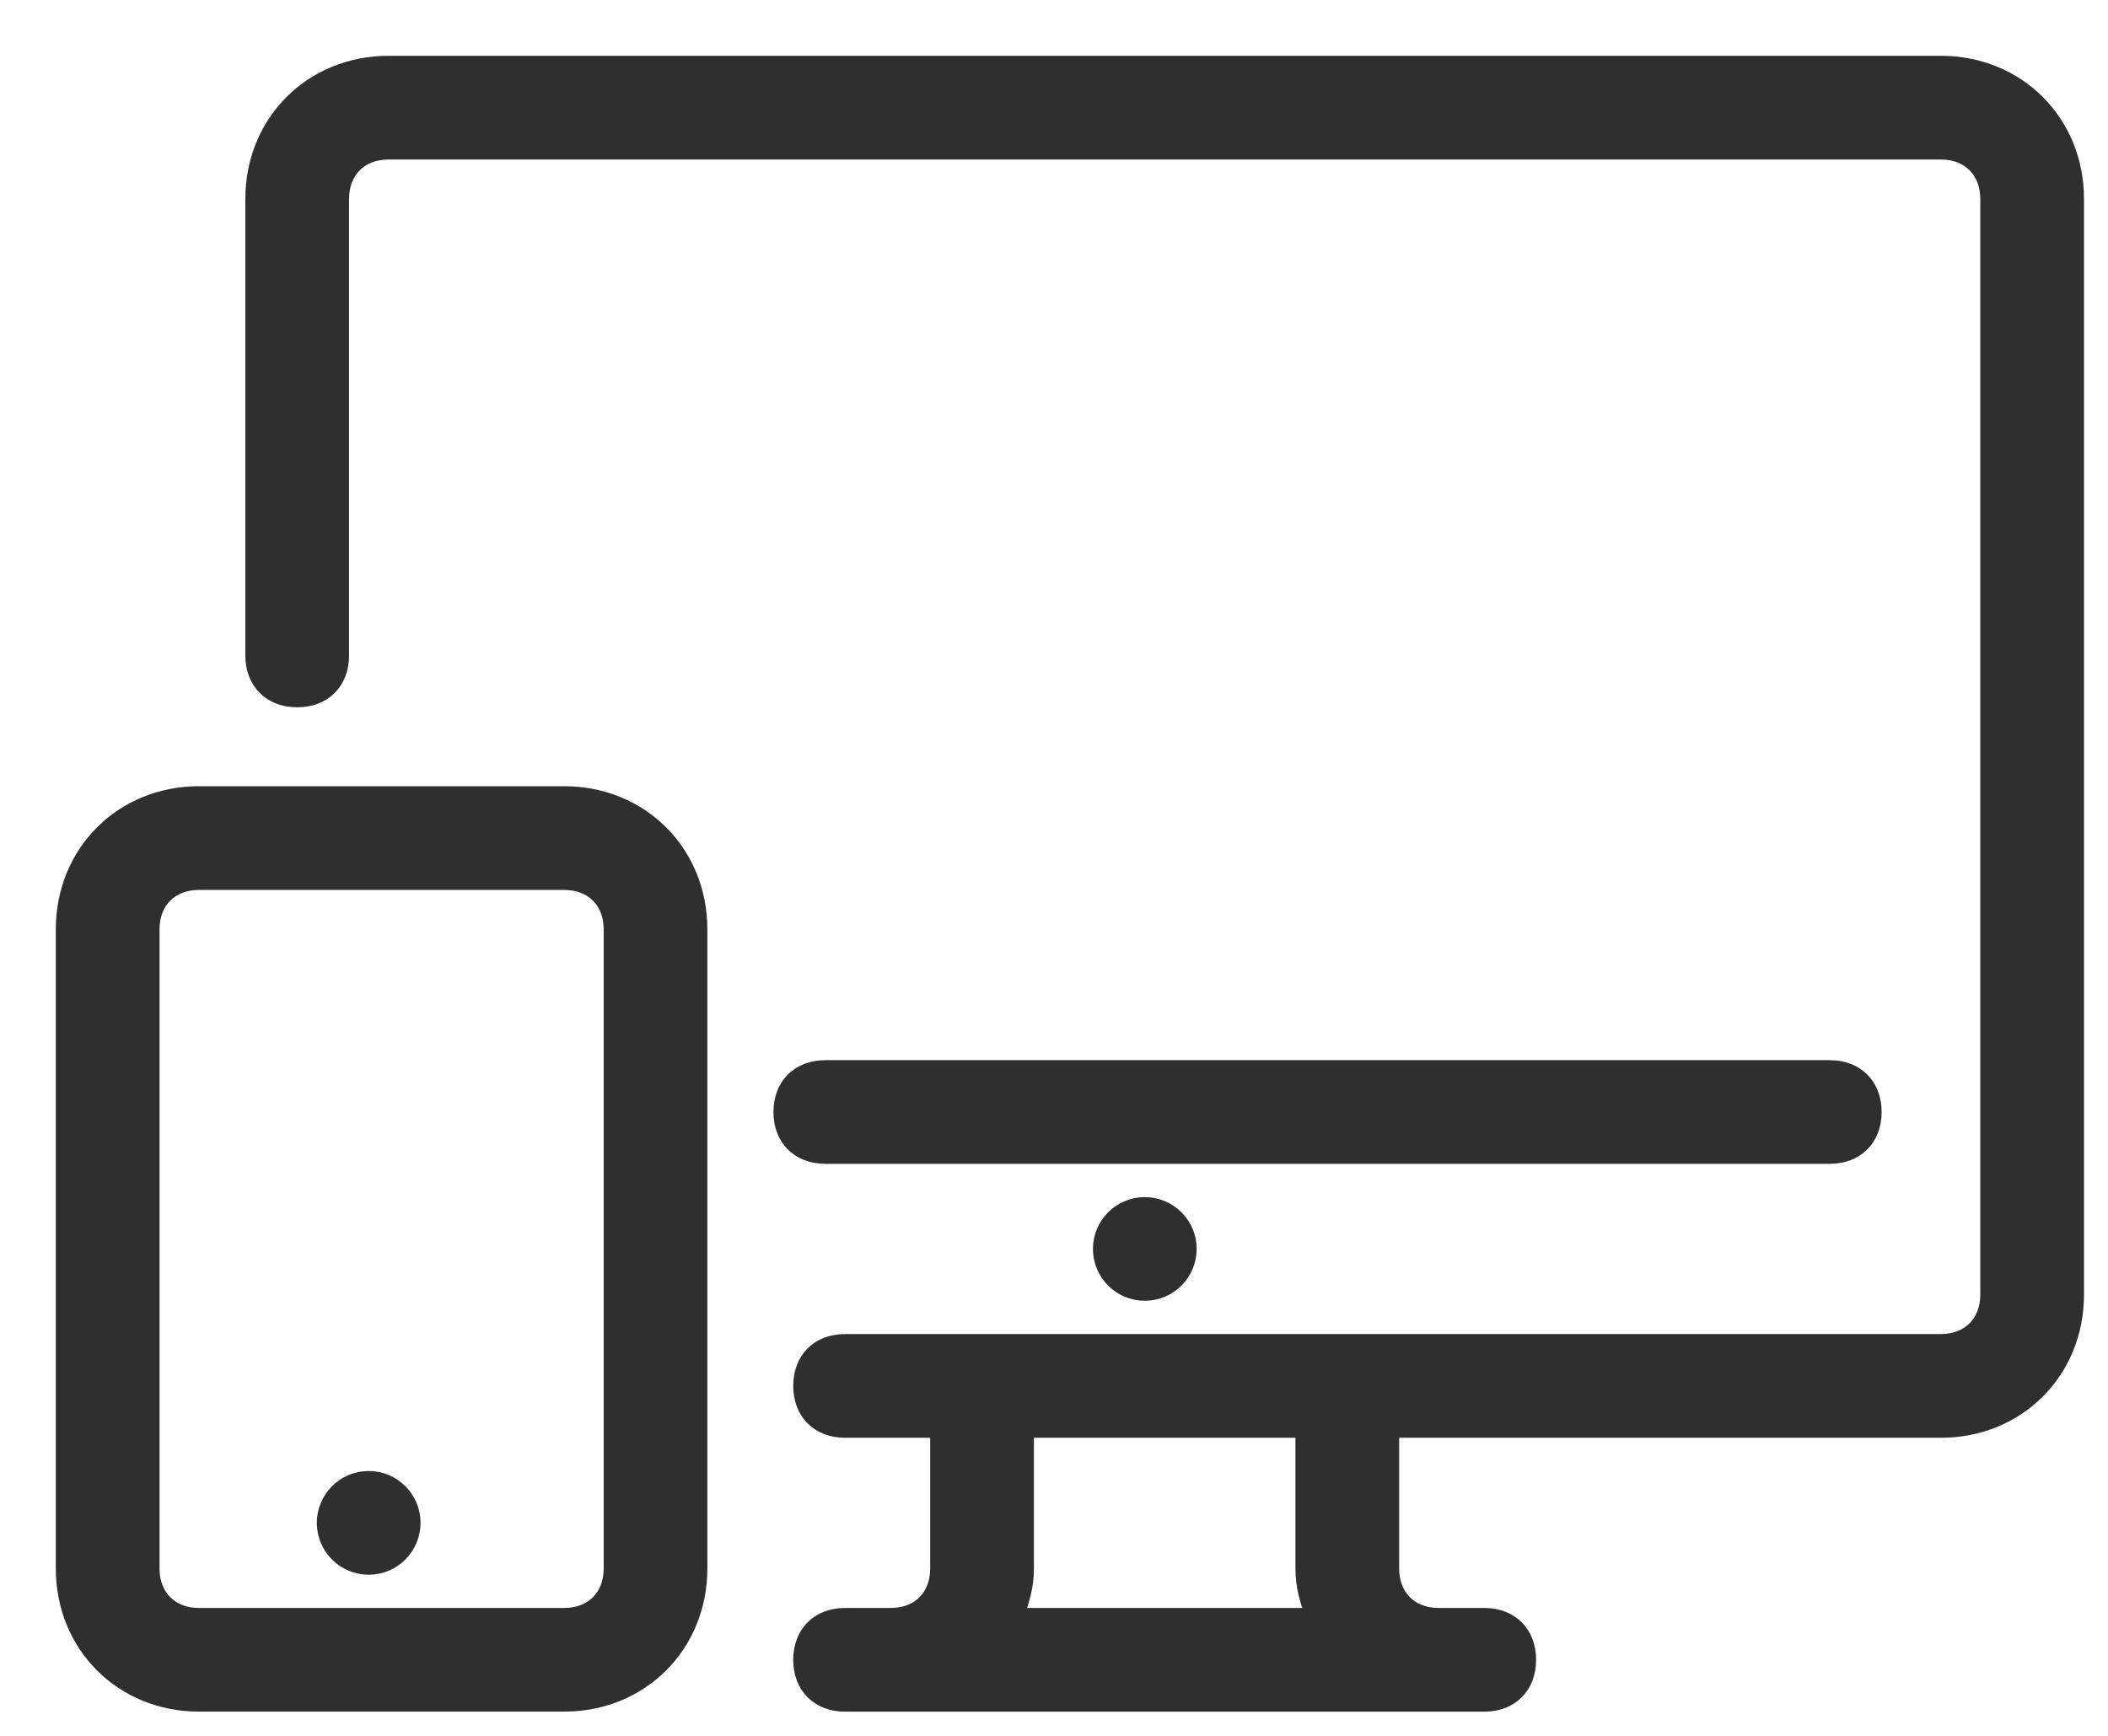 <svg width="34" height="28" viewBox="0 0 34 28" fill="none" xmlns="http://www.w3.org/2000/svg">
<path d="M18.464 20.882C18.871 20.882 19.201 20.553 19.201 20.146C19.201 19.739 18.871 19.41 18.464 19.41C18.058 19.41 17.728 19.739 17.728 20.146C17.728 20.553 18.058 20.882 18.464 20.882Z" fill="#2F2F2F" stroke="#2F2F2F" stroke-width="0.2"/>
<path d="M5.947 25.301C6.353 25.301 6.683 24.971 6.683 24.564C6.683 24.158 6.353 23.828 5.947 23.828C5.54 23.828 5.21 24.158 5.21 24.564C5.21 24.971 5.54 25.301 5.947 25.301Z" fill="#2F2F2F" stroke="#2F2F2F" stroke-width="0.2"/>
<path d="M31.304 1H6.267C5.015 1 4.057 1.957 4.057 3.209V10.573C4.057 11.015 4.352 11.309 4.794 11.309C5.236 11.309 5.53 11.015 5.53 10.573V3.209C5.53 2.767 5.825 2.473 6.266 2.473H31.304C31.745 2.473 32.04 2.767 32.04 3.209V20.883C32.04 21.324 31.745 21.619 31.304 21.619H13.63C13.188 21.619 12.894 21.913 12.894 22.355C12.894 22.797 13.189 23.092 13.63 23.092H15.103V25.301C15.103 25.743 14.809 26.037 14.367 26.037H13.63C13.189 26.037 12.894 26.332 12.894 26.773C12.894 27.215 13.189 27.51 13.63 27.51H23.94C24.382 27.51 24.676 27.215 24.676 26.773C24.676 26.332 24.382 26.037 23.94 26.037H23.203C22.762 26.037 22.467 25.742 22.467 25.301V23.092H31.304C32.556 23.092 33.513 22.134 33.513 20.883V3.209C33.513 1.957 32.555 1 31.304 1ZM16.429 26.037C16.502 25.816 16.576 25.595 16.576 25.301V23.092H20.994V25.301C20.994 25.595 21.068 25.816 21.141 26.037H16.429Z" fill="#2F2F2F" stroke="#2F2F2F" stroke-width="0.2"/>
<path d="M29.512 17.201H13.312C12.87 17.201 12.575 17.495 12.575 17.937C12.575 18.379 12.87 18.673 13.312 18.673H29.512C29.954 18.673 30.249 18.379 30.249 17.937C30.249 17.495 29.954 17.201 29.512 17.201Z" fill="#2F2F2F" stroke="#2F2F2F" stroke-width="0.2"/>
<path d="M9.1 12.782H3.209C1.957 12.782 1 13.739 1 14.991V25.3C1 26.552 1.957 27.509 3.209 27.509H9.1C10.352 27.509 11.309 26.552 11.309 25.3V14.991C11.309 13.739 10.352 12.782 9.1 12.782ZM9.837 25.3C9.837 25.742 9.542 26.037 9.1 26.037H3.209C2.767 26.037 2.473 25.742 2.473 25.3V14.991C2.473 14.549 2.767 14.255 3.209 14.255H9.1C9.542 14.255 9.837 14.549 9.837 14.991V25.3Z" fill="#2F2F2F" stroke="#2F2F2F" stroke-width="0.2"/>
</svg>
